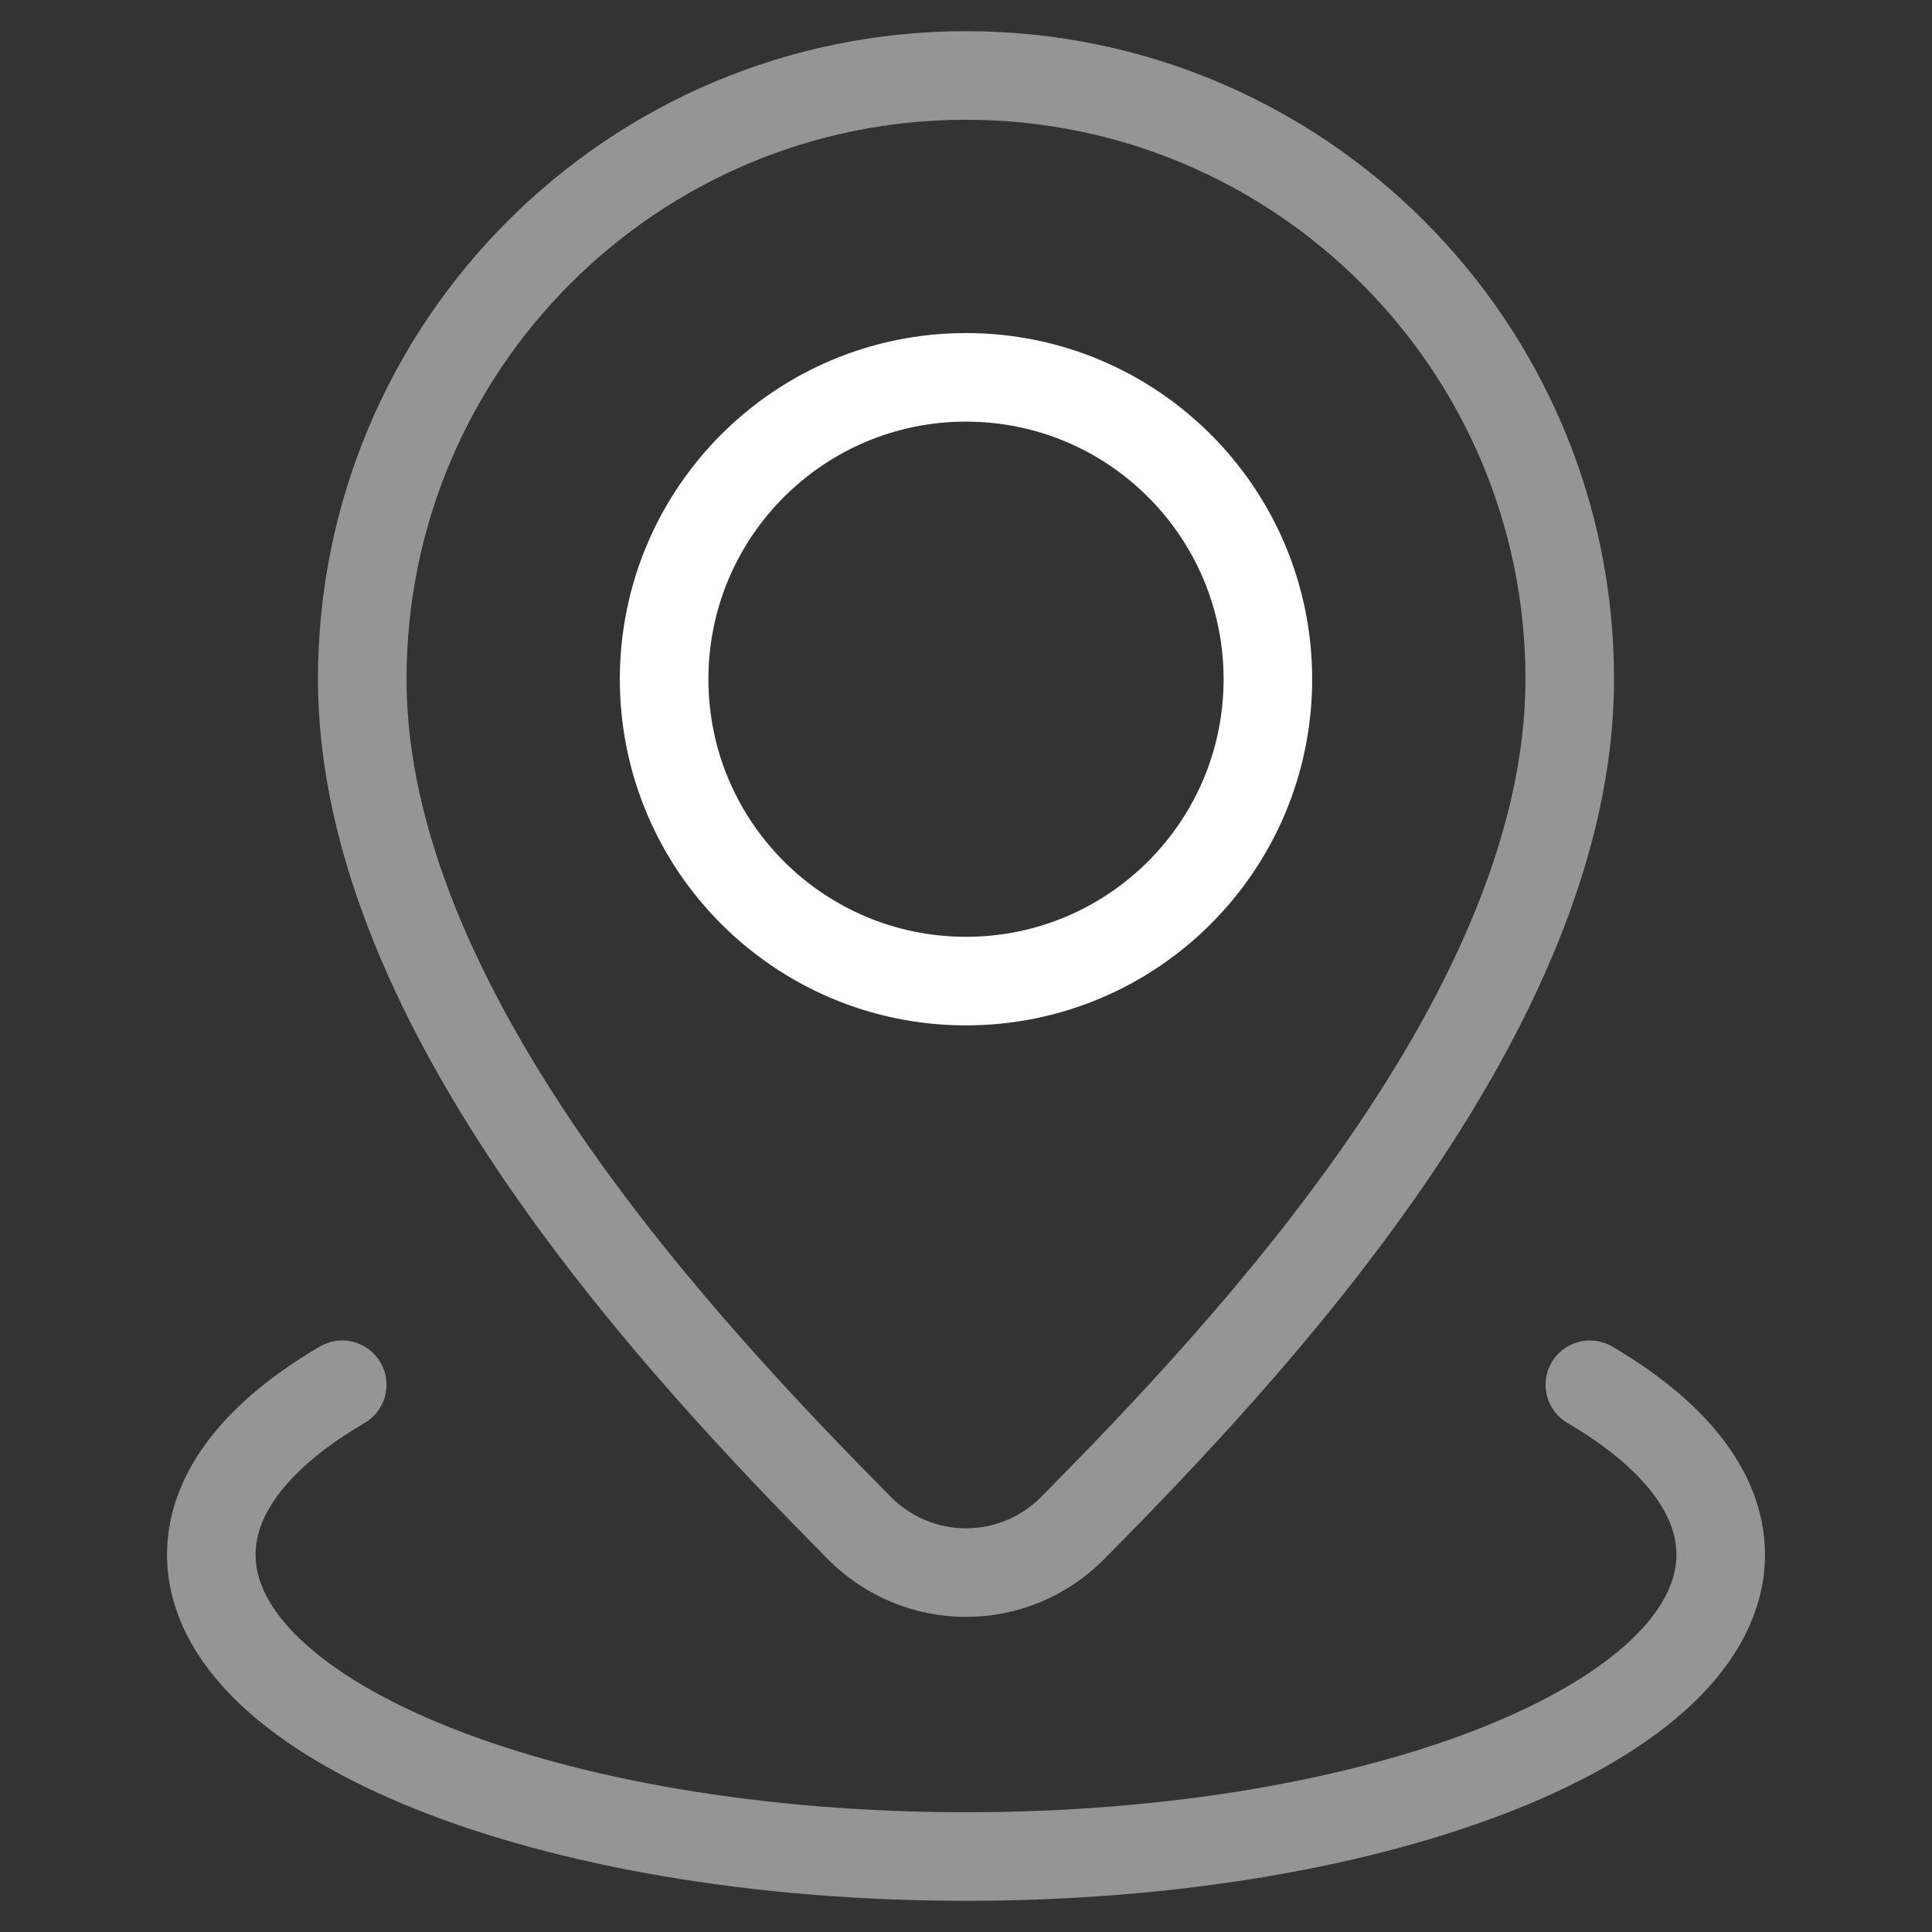 <svg width="32" height="32" viewBox="0 0 32 32" fill="none" xmlns="http://www.w3.org/2000/svg">
<rect x="0" y="0" width="32" height="32" fill="#333333" stroke="none"/>
<path d="M26 11.25C26 16.736 20.649 22.392 17.775 25.301C16.793 26.296 15.207 26.296 14.225 25.301C11.351 22.392 6 16.736 6 11.25C6 5.727 10.477 1.25 16 1.25C21.523 1.25 26 5.727 26 11.25Z" stroke="#959595" stroke-width="1.467" stroke-miterlimit="10" stroke-linecap="round" stroke-linejoin="round"/>
<path d="M26.333 22.936C27.7 23.738 28.5 24.707 28.5 25.75C28.5 28.512 22.904 30.75 16 30.75C9.096 30.75 3.5 28.512 3.5 25.75C3.5 24.706 4.3 23.737 5.668 22.936" stroke="#959595" stroke-width="1.467" stroke-miterlimit="10" stroke-linecap="round" stroke-linejoin="round"/>
<path d="M16 16.25C18.761 16.25 21 14.011 21 11.25C21 8.489 18.761 6.25 16 6.25C13.239 6.25 11 8.489 11 11.25C11 14.011 13.239 16.25 16 16.25Z" stroke="white" stroke-width="1.467" stroke-miterlimit="10" stroke-linecap="round" stroke-linejoin="round"/>
</svg>

